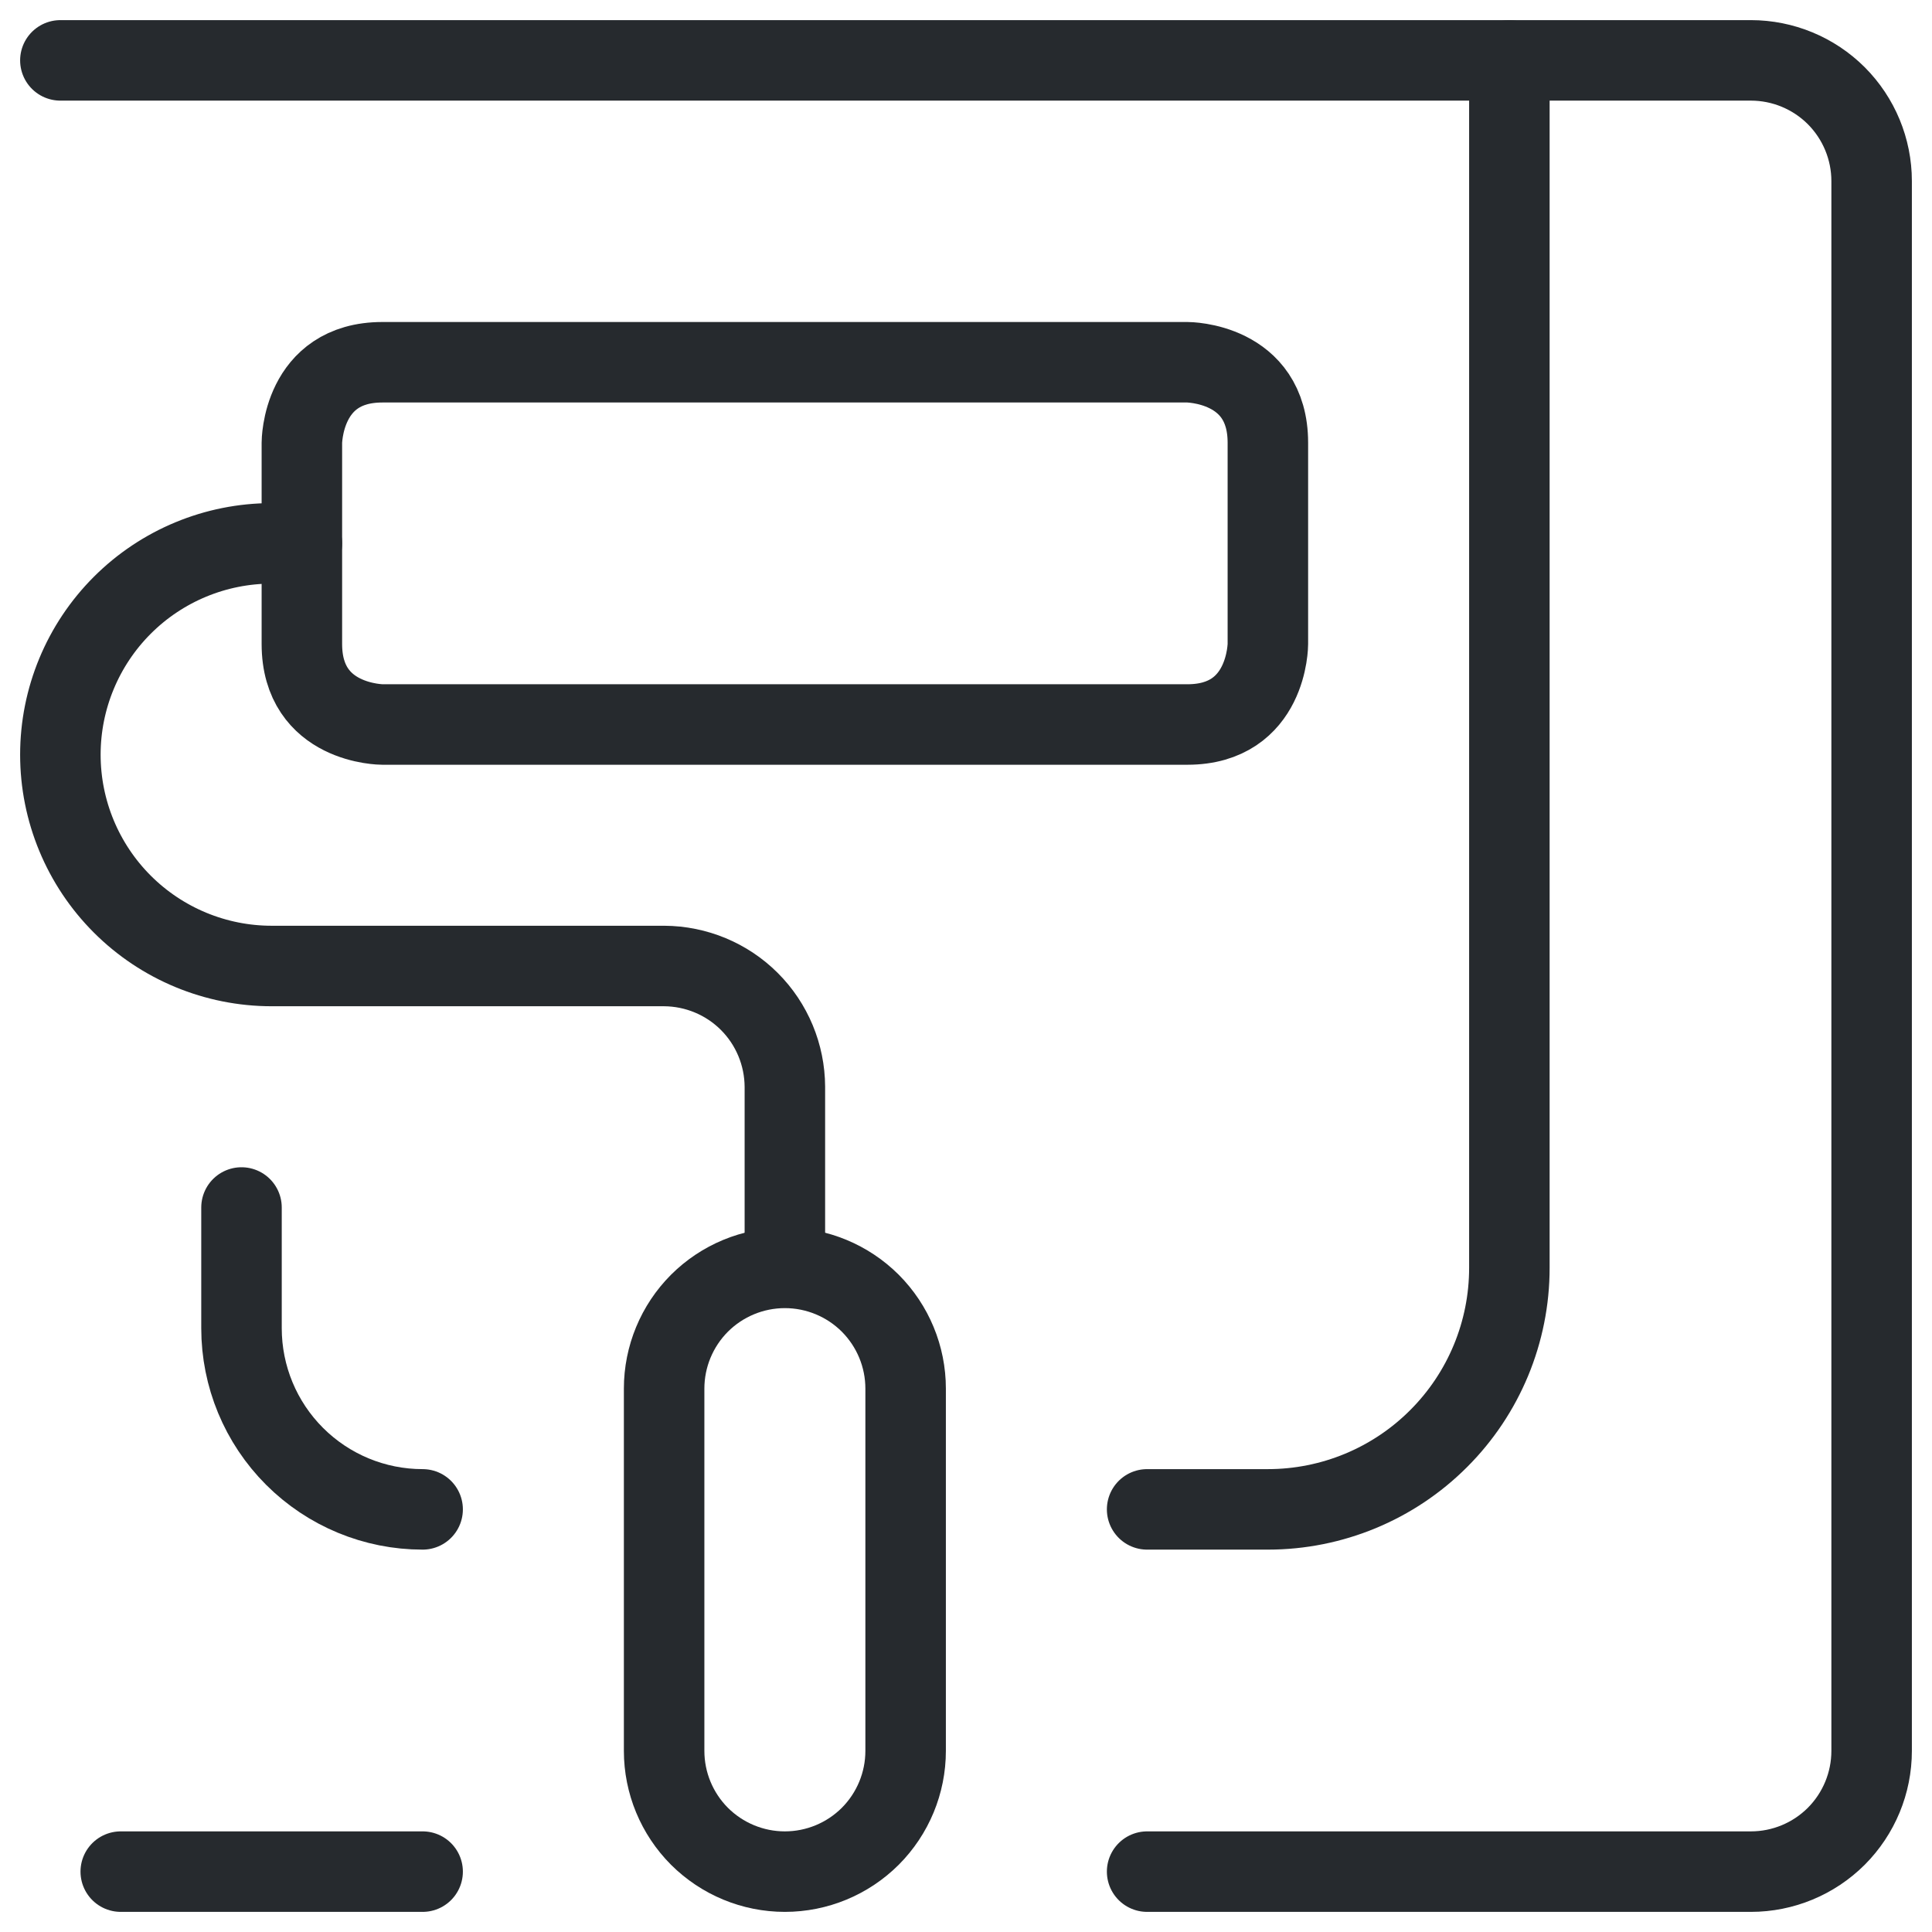 <svg width="24" height="24" viewBox="0 0 24 24" fill="none" xmlns="http://www.w3.org/2000/svg">
<g clip-path="url(#clip0_804_6381)">
<path d="M9.75 15.656V13.5C9.748 13.103 9.59 12.722 9.309 12.441C9.028 12.16 8.647 12.002 8.25 12H3.375C2.679 12 2.011 11.723 1.519 11.231C1.027 10.739 0.75 10.071 0.75 9.375C0.75 8.679 1.027 8.011 1.519 7.519C2.011 7.027 2.679 6.75 3.375 6.75H3.75" stroke="#262A2E" stroke-linecap="round" stroke-linejoin="round"/>
<path d="M9.75 23.25C9.352 23.25 8.971 23.092 8.689 22.811C8.408 22.529 8.25 22.148 8.25 21.75V17.25C8.25 16.852 8.408 16.471 8.689 16.189C8.971 15.908 9.352 15.75 9.75 15.75C10.148 15.75 10.529 15.908 10.811 16.189C11.092 16.471 11.25 16.852 11.25 17.25V21.75C11.25 22.148 11.092 22.529 10.811 22.811C10.529 23.092 10.148 23.25 9.75 23.25Z" stroke="#262A2E" stroke-linecap="round" stroke-linejoin="round"/>
<path d="M4.75 4.5H14.75C14.75 4.5 15.75 4.5 15.75 5.5V8C15.75 8 15.75 9 14.75 9H4.75C4.75 9 3.75 9 3.75 8V5.5C3.75 5.5 3.75 4.5 4.75 4.5Z" stroke="#262A2E" stroke-linecap="round" stroke-linejoin="round"/>
<path d="M0.75 0.75H21.75C22.148 0.75 22.529 0.908 22.811 1.189C23.092 1.471 23.25 1.852 23.25 2.25V21.75C23.25 22.148 23.092 22.529 22.811 22.811C22.529 23.092 22.148 23.25 21.75 23.25H14.25" stroke="#262A2E" stroke-linecap="round" stroke-linejoin="round"/>
<path d="M5.25 23.25H1.5" stroke="#262A2E" stroke-linecap="round" stroke-linejoin="round"/>
<path d="M18.75 0.75V15.75C18.75 16.546 18.434 17.309 17.871 17.871C17.309 18.434 16.546 18.75 15.75 18.75H14.25" stroke="#262A2E" stroke-linecap="round" stroke-linejoin="round"/>
<path d="M5.25 18.75C4.653 18.75 4.081 18.513 3.659 18.091C3.237 17.669 3 17.097 3 16.5V15" stroke="#262A2E" stroke-linecap="round" stroke-linejoin="round"/>
</g>
<defs>
<clipPath id="clip0_804_6381">
<rect width="24" height="24" fill="white"/>
</clipPath>
</defs>
</svg>
